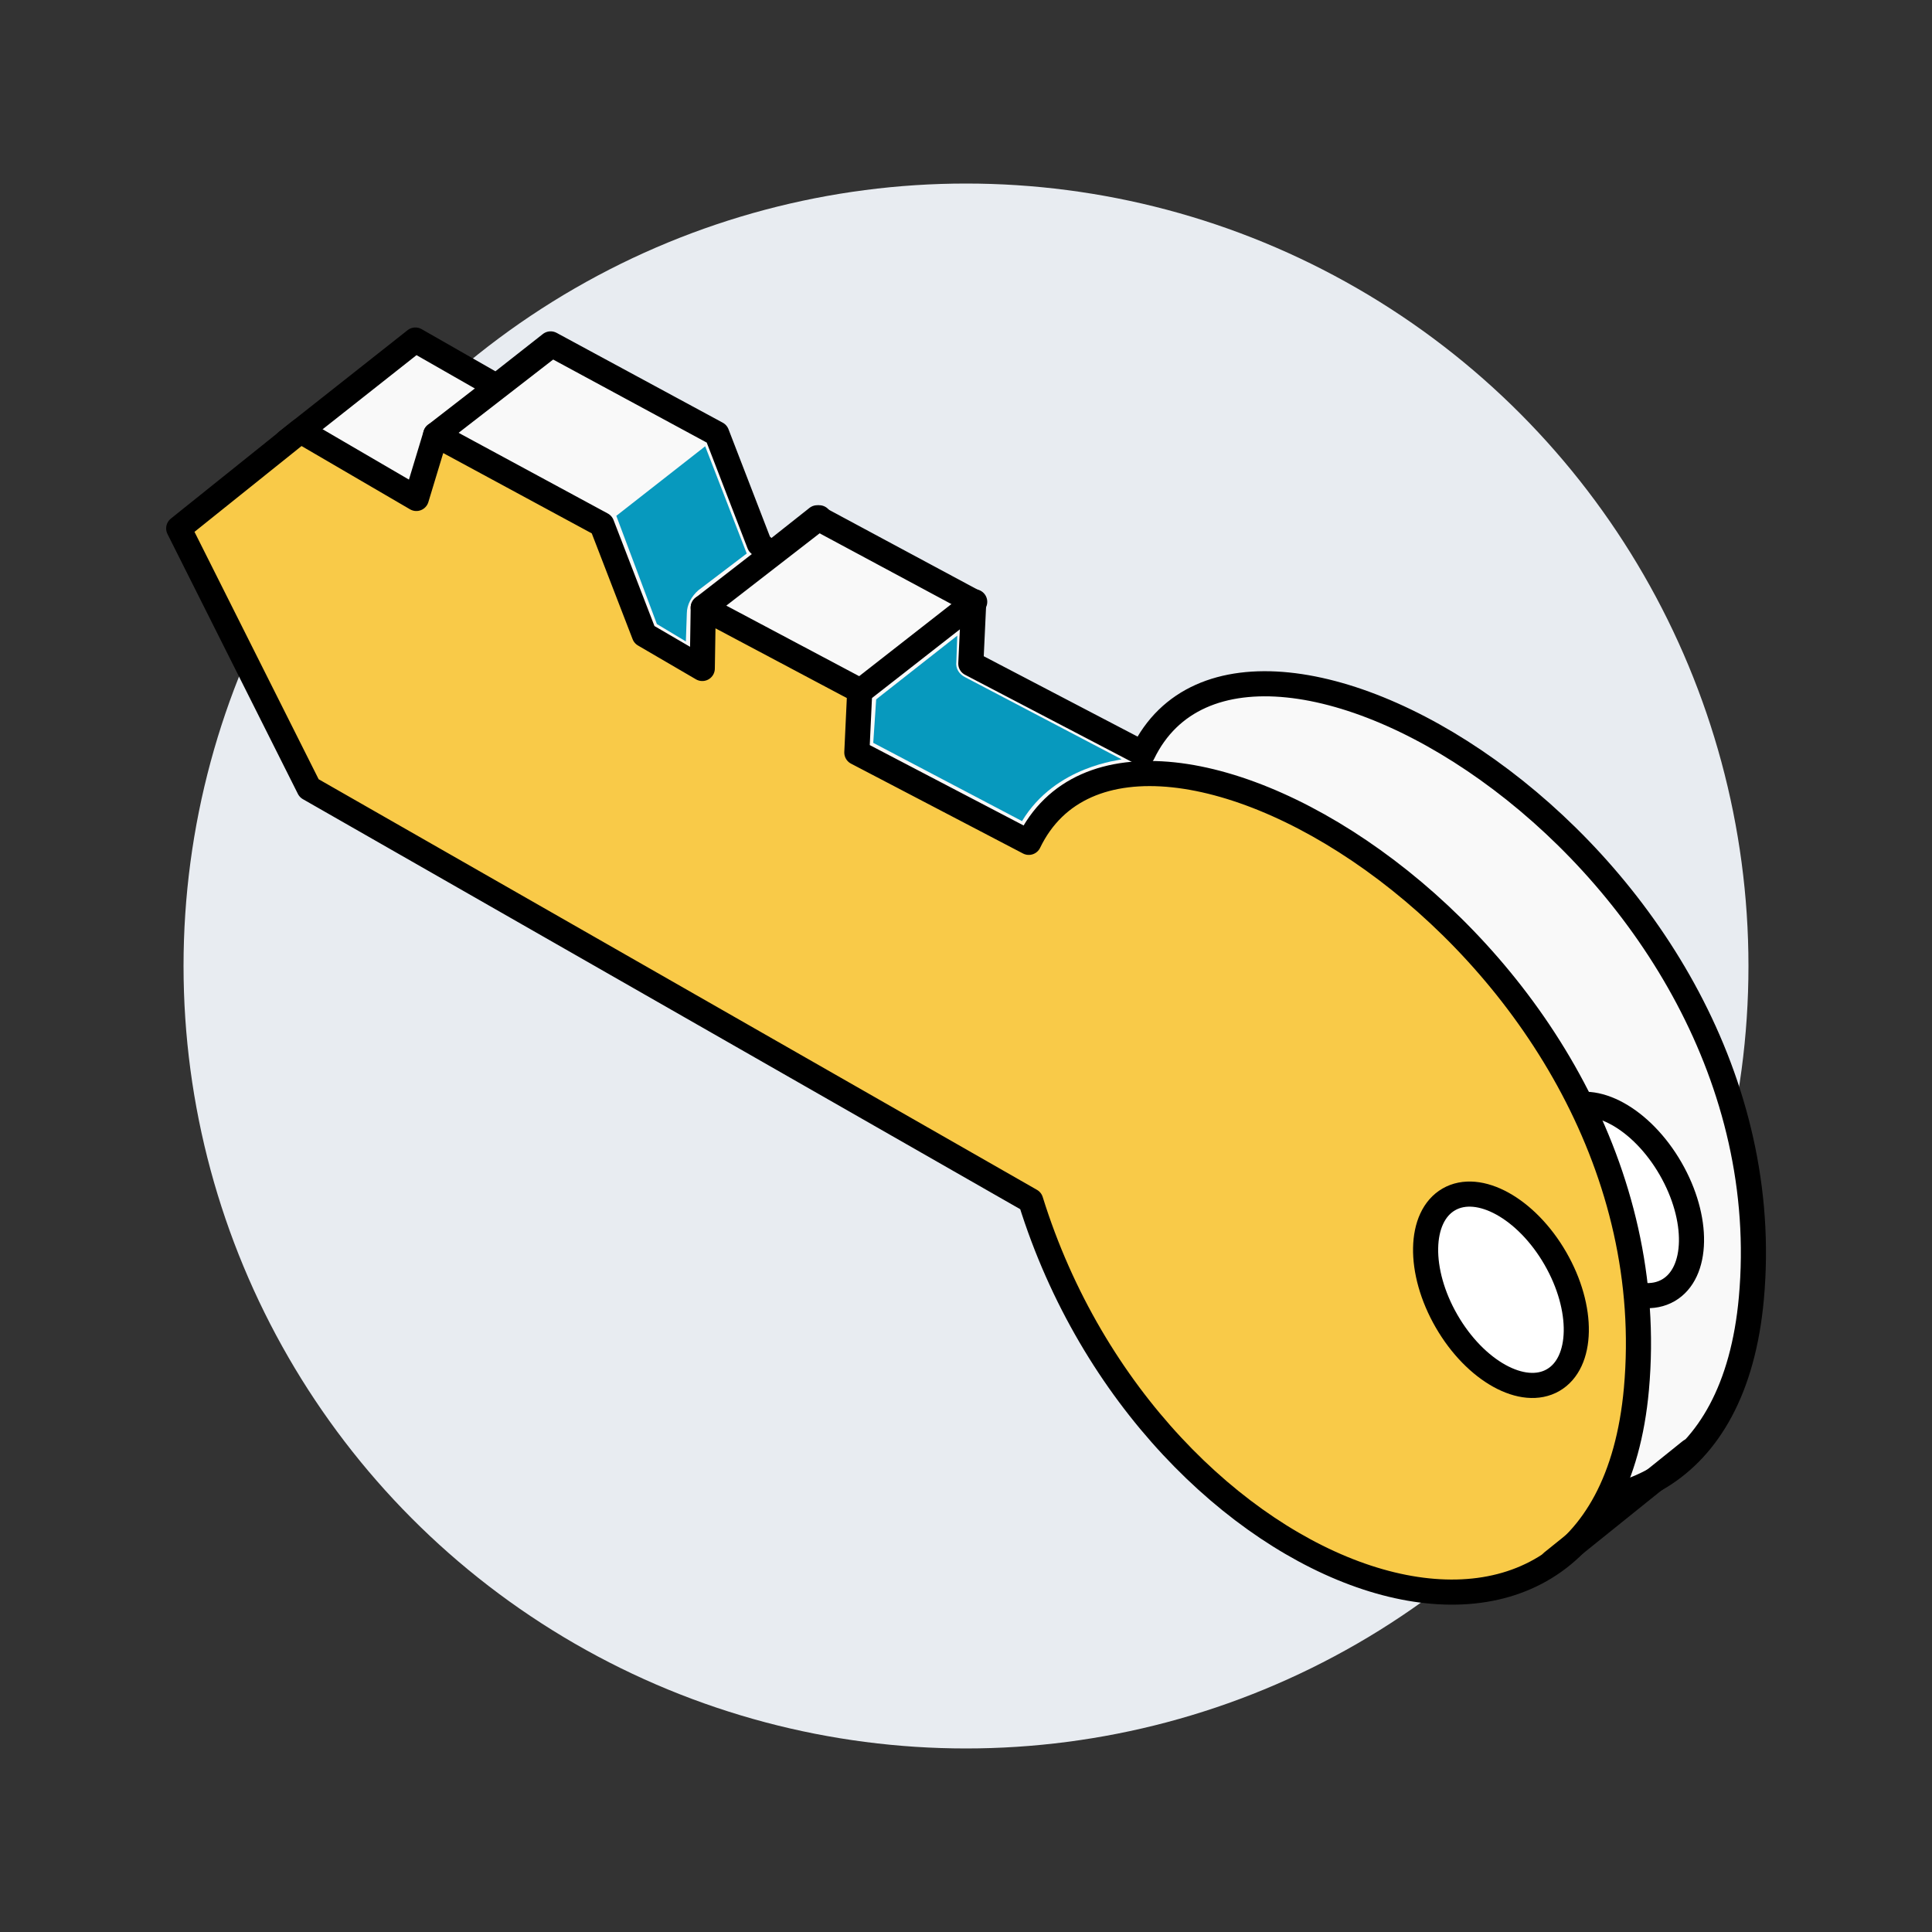 <?xml version="1.0" encoding="utf-8"?>
<!-- Generator: Adobe Illustrator 26.4.0, SVG Export Plug-In . SVG Version: 6.00 Build 0)  -->
<svg version="1.1" id="Layer_3" xmlns="http://www.w3.org/2000/svg" xmlns:xlink="http://www.w3.org/1999/xlink" x="0px" y="0px"
	 viewBox="0 0 200 200" style="enable-background:new 0 0 200 200;" xml:space="preserve">
<rect x="0" y="0" width="200" height="200" fill="#333333" stroke="none"/>
<style type="text/css">
	.st0{fill:#E8ECF1;}
	.st1{fill:#F9F9F9;stroke:#000000;stroke-width:2.6;stroke-linecap:round;stroke-linejoin:round;stroke-miterlimit:10;}
	.st2{fill:#FFFFFF;stroke:#000000;stroke-width:2.6;stroke-linecap:round;stroke-linejoin:round;stroke-miterlimit:10;}
	.st3{fill:#0799BE;}
	.st4{fill:#F9CA48;stroke:#000000;stroke-width:2.6;stroke-linecap:round;stroke-linejoin:round;stroke-miterlimit:10;}
	.st5{fill:none;stroke:#000000;stroke-width:2.6;stroke-linecap:round;stroke-linejoin:round;stroke-miterlimit:10;}
</style>
<g>
	<circle class="st0" cx="100" cy="100" r="81"/>
</g>
<g>
	<g>
		<path class="st1" d="M181.3,134.4c-3.4,37.5-50.1,21-62.7-19.5L43.8,72.3L29.7,45.7L43,35.2l8.4,4.8l5.6-4.4l17.2,9.3l4.4,11.4
			l1.2,1.1l4.8-3.8l16.2,8.7l-0.3,6.4l17.8,9.3C129.2,55.4,185.4,89.1,181.3,134.4z"/>
		<ellipse transform="matrix(0.866 -0.5 0.5 0.866 -39.678 100.312)" class="st2" cx="167.3" cy="124.2" rx="6.5" ry="10.8"/>
	</g>
	<path class="st3" d="M90.7,72.4l8.4-6.6L99,68.5c-0.1,0.7,0.3,1.3,0.9,1.6l16.2,8.5c0,0.1-6.8,0.6-10.3,6.4l-15.4-8.1L90.7,72.4z"
		/>
	<path class="st3" d="M63.8,53.4l9.2-7.2l4.3,11.1l-5,3.8c-0.7,0.6-1.2,1.5-1.2,2.4l-0.1,2.9l-3-1.8L63.8,53.4z"/>
	<g>
		<path class="st4" d="M169.4,143.8c-3.4,37.5-50.1,21-62.7-19.5L32,81.6L18.5,54.7l12.6-10.1l12,7l2-6.6l17.2,9.3l4.4,11.4l6,3.5
			l0.1-6.3L89,71.5l-0.3,6.4l17.8,9.3C117.3,64.8,173.5,98.4,169.4,143.8z"/>
		<ellipse transform="matrix(0.866 -0.5 0.5 0.866 -45.948 95.605)" class="st2" cx="155.4" cy="133.5" rx="6.5" ry="10.8"/>
	</g>
	<line class="st5" x1="45.1" y1="45" x2="57.1" y2="35.7"/>
	<line class="st5" x1="72.8" y1="62.9" x2="84.8" y2="53.6"/>
	<line class="st5" x1="89" y1="71.6" x2="100.9" y2="62.3"/>
	<line class="st5" x1="160.7" y1="161.7" x2="175" y2="150.2"/>
</g>
</svg>

